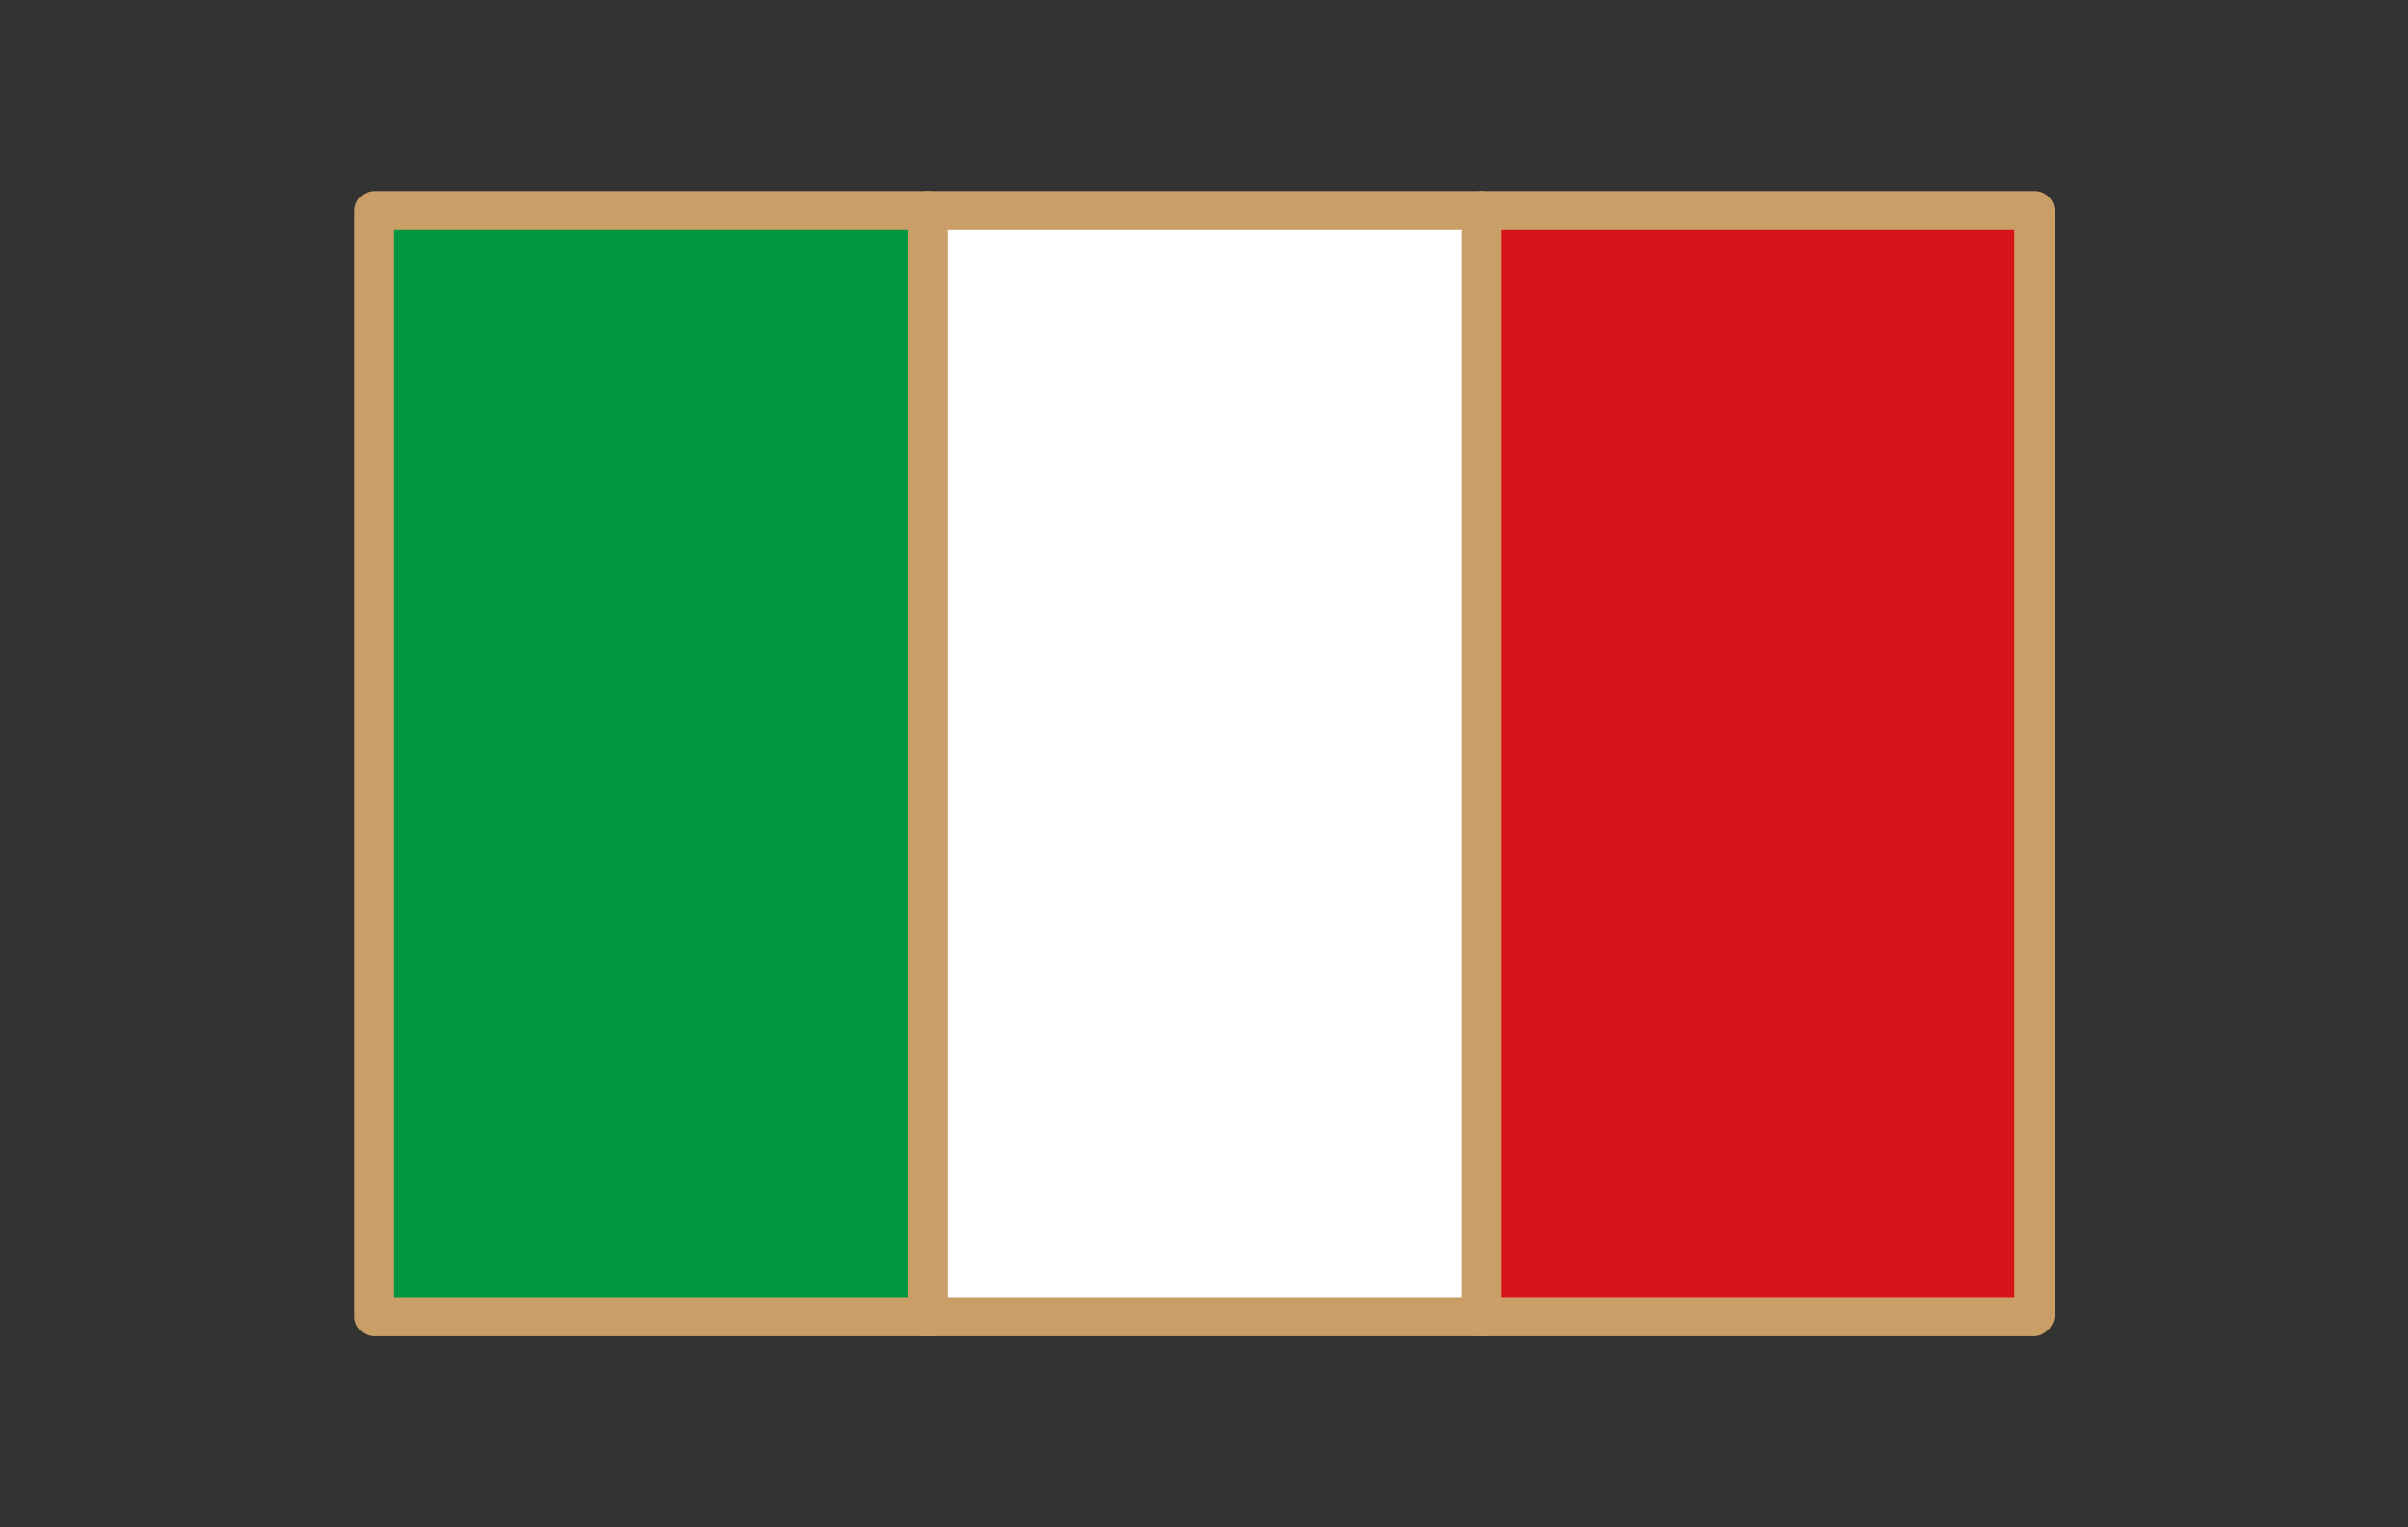 <?xml version="1.0" encoding="utf-8"?>
<!-- Generator: Adobe Illustrator 23.0.3, SVG Export Plug-In . SVG Version: 6.00 Build 0)  -->
<svg version="1.1" id="Vrstva_1" xmlns="http://www.w3.org/2000/svg" xmlns:xlink="http://www.w3.org/1999/xlink" x="0px" y="0px"
	 viewBox="0 0 185.3 117.5" style="enable-background:new 0 0 185.3 117.5;" xml:space="preserve">
<rect x="0" y="0" width="185.3" height="117.5" fill="#333333" stroke="none"/>
<style type="text/css">
	.st0{fill:#D7171D;}
	.st1{fill:#FFFFFF;}
	.st2{fill:#12467F;}
	.st3{fill:none;stroke:#CA9E67;stroke-width:3;stroke-linejoin:round;stroke-miterlimit:10;}
	.st4{fill:#CA9E67;}
	.st5{fill:#ED6B7B;}
	.st6{fill:#648FB5;}
	.st7{fill:#009640;}
	.st8{fill:#D7141C;}
	.st9{fill:#88C7A1;}
	.st10{fill:#C91430;}
	.st11{fill:#232F5D;}
</style>
<g>
	<rect x="28.8" y="16.2" class="st7" width="42.6" height="85.1"/>
	<rect x="71.4" y="16.2" class="st1" width="42.6" height="85.1"/>
	<rect x="114" y="16.2" class="st8" width="42.6" height="85.1"/>
	<path class="st4" d="M71.4,102.8H28.8c-0.8,0-1.5-0.7-1.5-1.5V16.2c0-0.8,0.7-1.5,1.5-1.5h42.6c0.8,0,1.5,0.7,1.5,1.5v85.1
		C72.9,102.1,72.2,102.8,71.4,102.8z M30.3,99.8h39.6V17.7H30.3V99.8z"/>
	<path class="st4" d="M114,102.8H71.4c-0.8,0-1.5-0.7-1.5-1.5V16.2c0-0.8,0.7-1.5,1.5-1.5H114c0.8,0,1.5,0.7,1.5,1.5v85.1
		C115.5,102.1,114.8,102.8,114,102.8z M72.9,99.8h39.6V17.7H72.9V99.8z"/>
	<path class="st4" d="M156.5,102.8H114c-0.8,0-1.5-0.7-1.5-1.5V16.2c0-0.8,0.7-1.5,1.5-1.5h42.6c0.8,0,1.5,0.7,1.5,1.5v85.1
		C158,102.1,157.3,102.8,156.5,102.8z M115.5,99.8H155V17.7h-39.6V99.8z"/>
</g>
</svg>
